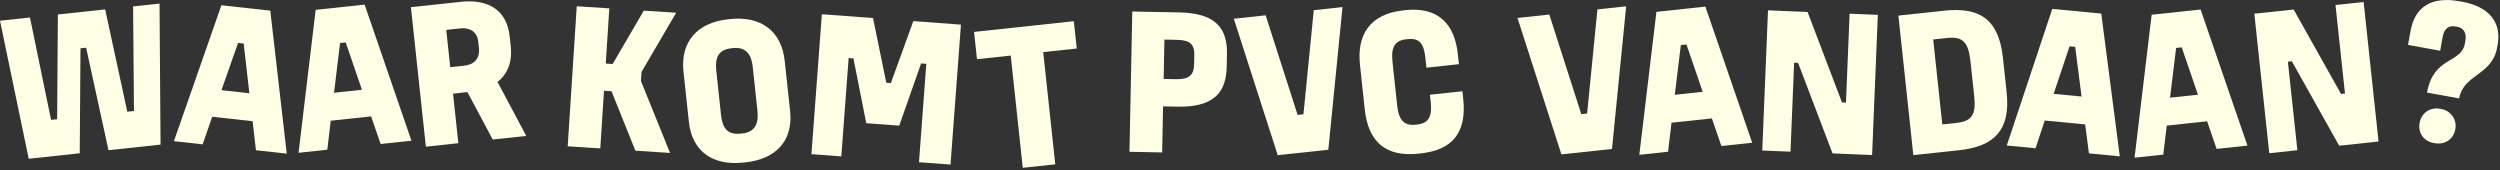 <svg width="955" height="65" viewBox="0 0 955 65" fill="none" xmlns="http://www.w3.org/2000/svg">
<rect x="0" y="0" width="955" height="65" fill="#333333" stroke="none"/>
<g clip-path="url(#clip0_470_98)">
<path d="M11.45 6.68L19.51 45.8L21.82 45.55L22.11 5.53L40.17 3.59L48.63 42.67L51.18 42.4L50.84 2.45L60.94 1.37L61.33 55.24L41.44 57.37L32.9 18.22L30.75 18.45L30.46 58.55L10.97 60.64L0 7.91L11.45 6.68Z" fill="#FFFFE6"/>
<path d="M103.25 4.07L109.54 58.69L97.77 57.39L96.5 46.3L81.07 44.6L77.41 55.14L66.44 53.93L84.57 2.01L103.26 4.07H103.25ZM84.61 34.45L95.26 35.63L93.09 16.64L90.94 16.4L84.6 34.45H84.61Z" fill="#FFFFE6"/>
<path d="M139.28 1.76L157.17 53.75L145.4 55.01L141.77 44.46L126.34 46.11L125.03 57.19L114.05 58.37L120.58 3.76L139.27 1.76H139.28ZM127.6 35.43L138.26 34.29L132.06 16.21L129.91 16.44L127.6 35.43Z" fill="#FFFFE6"/>
<path d="M175.91 0.7C186.81 -0.47 193.65 4.03 194.71 13.97L195.11 17.71C195.75 23.68 193.91 28.3 190.05 31.29L201.03 51.92L188.22 53.29L178.55 35.18L173.06 35.77L175.09 54.7L162.68 56.03L156.97 2.74L175.9 0.71L175.91 0.7ZM171.99 25.66L177.4 25.08C181.06 24.69 183.39 22.43 182.95 18.29L182.69 15.9C182.29 12.16 179.53 10.45 175.87 10.84L170.46 11.42L171.99 25.66Z" fill="#FFFFE6"/>
<path d="M232.76 3.21L231.4 24.29L234.03 24.46L245.93 4.06L258.3 4.86L245.05 27.49L244.83 30.92L255.96 58.42L242.71 57.56L233.6 34.85L230.73 34.66L229.31 56.69L216.86 55.89L220.32 2.4L232.77 3.2L232.76 3.21Z" fill="#FFFFE6"/>
<path d="M278.9 7.29C290.51 6.04 298.52 11.7 299.76 23.24L301.82 42.41C303.04 53.79 296.39 60.77 284.77 62.02L283.97 62.1C272.36 63.35 264.37 57.93 263.15 46.55L261.09 27.38C259.85 15.85 266.48 8.62 278.09 7.37L278.89 7.28L278.9 7.29ZM273.6 26.85L275.43 43.95C275.95 48.8 277.86 51.57 282.79 51.05L283.59 50.97C288.28 50.47 289.88 47.32 289.36 42.47L287.53 25.37C287.03 20.68 284.79 17.86 280.1 18.36L279.3 18.45C274.37 18.98 273.1 22.17 273.6 26.87V26.85Z" fill="#FFFFE6"/>
<path d="M333.5 6.92L338.56 31.6L340.31 31.73L348.89 8.06L367.08 9.41L363.1 62.86L351.05 61.96L353.85 24.39L351.86 24.24L343.51 48L330.91 47.06L326.01 22.31L324.18 22.17L321.38 59.74L309.97 58.89L313.95 5.44L333.49 6.89L333.5 6.92Z" fill="#FFFFE6"/>
<path d="M410.2 8.11L411.32 18.53L398.51 19.9L403.11 62.77L390.7 64.1L386.1 21.23L373.21 22.61L372.09 12.19L410.19 8.1L410.2 8.11Z" fill="#FFFFE6"/>
<path d="M450.54 4.74C464.38 5.02 468.9 10.79 468.7 20.71L468.6 25.51C468.4 35.43 463.57 41.01 449.81 40.74L444.29 40.63L443.94 58.23L431.46 57.98L432.53 4.39L450.53 4.75L450.54 4.74ZM444.81 15.11L444.51 30.15L449.31 30.25C454.11 30.35 456.06 28.7 456.14 24.79L456.22 20.95C456.3 16.87 454.49 15.31 449.61 15.22L444.81 15.12V15.11Z" fill="#FFFFE6"/>
<path d="M483.48 5.86L495.69 43.9L497.92 43.66L501.86 3.89L512.84 2.71L507.42 57.2L488.09 59.27L471.32 7.16L483.49 5.85L483.48 5.86Z" fill="#FFFFE6"/>
<path d="M536.75 3.87C549.48 2.51 555.67 9.24 556.89 20.62L557.31 24.52L544.9 25.85L544.48 21.95C543.93 16.78 542.23 14.47 537.85 14.94L537.05 15.03C532.83 15.48 531.35 18.14 531.9 23.31L533.73 40.41C534.34 46.06 536.56 48.07 540.62 47.64L541.42 47.56C545.56 47.12 547.15 44.69 546.54 39.05L546.23 36.19L558.64 34.86L558.95 37.72C560.29 50.21 555.33 57.26 542.61 58.62L541.81 58.7C529.4 60.03 522.66 54.24 521.33 41.75L519.5 24.65C518.28 13.28 523.38 5.33 535.95 3.98L536.75 3.89V3.87Z" fill="#FFFFE6"/>
<path d="M591.84 5.56L604.05 43.6L606.28 43.36L610.22 3.59L621.2 2.41L615.78 56.9L596.45 58.97L579.68 6.86L591.85 5.55L591.84 5.56Z" fill="#FFFFE6"/>
<path d="M651.45 2.53L669.34 54.52L657.57 55.78L653.94 45.23L638.51 46.88L637.2 57.96L626.22 59.14L632.75 4.53L651.44 2.53H651.45ZM639.77 36.21L650.43 35.07L644.23 16.99L642.08 17.22L639.77 36.21Z" fill="#FFFFE6"/>
<path d="M690.49 4.57L703.64 39.14L705.16 39.2L706.55 5.23L717.34 5.67L715.14 59.22L700.03 58.6L686.88 24.03L685.36 23.97L683.97 57.94L673.18 57.5L675.38 3.95L690.49 4.57Z" fill="#FFFFE6"/>
<path d="M742.76 4.08C755.8 2.68 763.5 6.93 765.13 22.12L766.55 35.4C768.09 49.8 761.67 55.96 748.47 57.37L730.89 59.25L725.18 5.96L742.76 4.07V4.08ZM741.95 47.53L747.36 46.95C753.33 46.31 754.9 43.73 754.15 36.73L752.73 23.45C751.94 16.05 749.69 13.88 743.89 14.5L738.48 15.08L741.96 47.53H741.95Z" fill="#FFFFE6"/>
<path d="M802.69 5.2L809.76 59.72L797.97 58.59L796.54 47.52L781.09 46.04L777.58 56.63L766.59 55.58L783.97 3.4L802.68 5.19L802.69 5.2ZM784.49 35.85L795.16 36.87L792.72 17.91L790.57 17.7L784.49 35.84V35.85Z" fill="#FFFFE6"/>
<path d="M840.63 3.63L858.52 55.62L846.75 56.88L843.12 46.33L827.69 47.98L826.38 59.06L815.4 60.24L821.93 5.63L840.62 3.63H840.63ZM828.96 37.31L839.62 36.17L833.42 18.09L831.27 18.32L828.96 37.31Z" fill="#FFFFE6"/>
<path d="M876.17 3.63L894.27 35.88L895.78 35.72L892.16 1.91L902.9 0.76L908.61 54.05L893.58 55.66L875.48 23.41L873.97 23.57L877.6 57.38L866.86 58.53L861.15 5.24L876.18 3.63H876.17Z" fill="#FFFFE6"/>
<path d="M940.35 0.62C950.9 2.54 955.66 8.52 954.09 17.18L953.9 18.2C951.96 28.9 941.1 28.23 939.4 37.6L927.12 35.37C929.66 21.36 940.17 24.41 941.58 16.62L941.77 15.6C942.33 12.53 941.04 10.67 938.68 10.24L937.89 10.1C935.37 9.64 933.67 10.96 933.11 14.03L932.14 19.38L919.86 17.15L920.83 11.8C922.52 2.51 928.93 -1.44 939.55 0.49L940.34 0.63L940.35 0.62ZM930.2 54.71L929.57 54.6C926.03 53.96 923.57 50.91 924.29 46.97L924.32 46.81C924.99 43.11 928.4 40.89 931.95 41.53L932.58 41.64C936.12 42.28 938.61 45.58 937.94 49.28L937.91 49.44C937.2 53.38 933.75 55.35 930.2 54.71Z" fill="#FFFFE6"/>
</g>
<defs>
<clipPath id="clip0_470_98">
<rect width="954.39" height="64.1" fill="white"/>
</clipPath>
</defs>
</svg>
